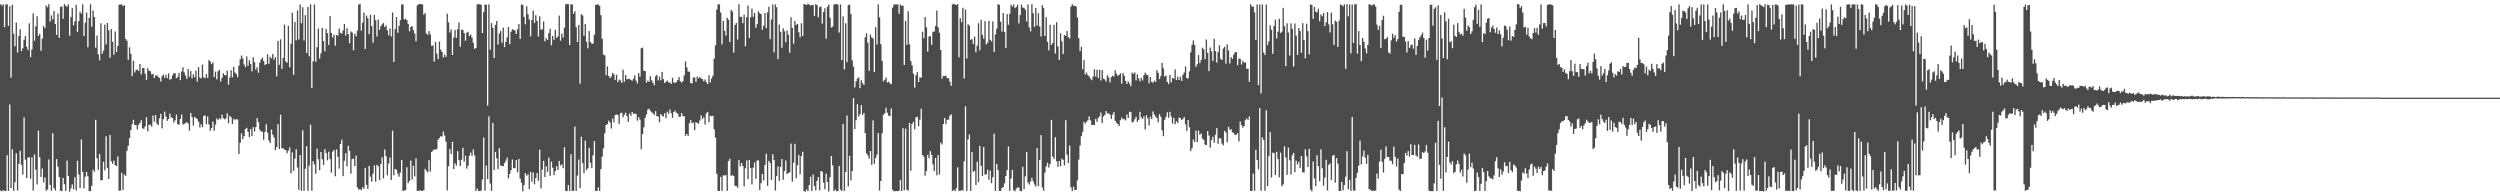 <?xml version="1.0" encoding="UTF-8"?>
<svg xmlns="http://www.w3.org/2000/svg" width="1920" height="150">
  <path d="M0 3.306h1v143.060H0zM1 4.320h1v142.611H1zM2 3.271h1v142.794H2zM3 20.829h1v125.779H3zM4 3.430h1v143.359H4zM5 3.261h1v115.929H5zM6 19.823h1v126.771H6zM7 4.749h1v75.559H7zM8 59.653h1v84.729H8zM9 3.612h1v110.929H9zM10 25.880h1v120.638H10zM11 35.575h1v104.464H11zM12 17.329h1v100.408H12zM13 40.336h1v105.952H13zM14 27.710h1v98.177H14zM15 22.499h1v93.247H15zM16 39.206h1v87.303H16zM17 37.099h1v96.986H17zM18 30.546h1v59.594H18zM19 27.676h1v94.933H19zM20 35.871h1v100.879H20zM21 38.412h1v82.732H21zM22 17.927h1v102.735H22zM23 43.904h1v93.338H23zM24 37.917h1v82.968H24zM25 10.163h1v136.227H25zM26 31.209h1v87.432H26zM27 20.159h1v110.207H27zM28 12.506h1v129.159H28zM29 27.634h1v72.659H29zM30 25.971h1v94.706H30zM31 39.021h1v96.846H31zM32 29.640h1v99.839H32zM33 20.022h1v120.039H33zM34 21.613h1v114.667H34zM35 4.176h1v142.269H35zM36 5.583h1v139.978H36zM37 3.185h1v119.293H37zM38 16.582h1v125.403H38zM39 11.886h1v134.624H39zM40 14.892h1v87.425H40zM41 8.558h1v135.890H41zM42 18.438h1v127.900H42zM43 26.777h1v95.405H43zM44 10.415h1v117.580H44zM45 29.153h1v106.758H45zM46 5.354h1v141.130H46zM47 4.872h1v141.919H47zM48 14.461h1v122.210H48zM49 3.150h1v138.294H49zM50 4.577h1v142.023H50zM51 5.219h1v118.146H51zM52 3.384h1v131.852H52zM53 27.480h1v119.742H53zM54 13.224h1v131.425H54zM55 6.052h1v135.507H55zM56 19.455h1v125.913H56zM57 16.382h1v119.689H57zM58 3.676h1v142.627H58zM59 24.468h1v99.009H59zM60 16.211h1v117.823H60zM61 9.039h1v135.371H61zM62 10.460h1v96.577H62zM63 3.345h1v128.602H63zM64 27.708h1v116.975H64zM65 17.474h1v118.207H65zM66 9.626h1v122.476H66zM67 36.316h1v99.106H67zM68 13.706h1v133.061H68zM69 3.281h1v143.491H69zM70 20.538h1v122.157H70zM71 8.017h1v122.280H71zM72 13.038h1v118.868H72zM73 36.617h1v55.434H73zM74 27.240h1v94.281H74zM75 41.673h1v88.736H75zM76 46.266h1v72.041H76zM77 17.846h1v120.776H77zM78 41.332h1v96.917H78zM79 38.930h1v85.347H79zM80 18.955h1v111.847H80zM81 34.105h1v70.602H81zM82 17.689h1v111.214H82zM83 23.181h1v114.270H83zM84 44.301h1v59.320H84zM85 22.299h1v101.659H85zM86 32.083h1v93.703H86zM87 42.036h1v81.299H87zM88 24.183h1v102.692H88zM89 39.953h1v87.611H89zM90 35.339h1v84.804H90zM91 3.536h1v142.996H91zM92 3.541h1v142.781H92zM93 3.325h1v129.415H93zM94 4.722h1v141.131H94zM95 4.057h1v129.974H95zM96 29.913h1v105.173H96zM97 31.283h1v84.644H97zM98 45.931h1v65.997H98zM99 36.355h1v69.791H99zM100 41.341h1v58.571H100zM101 58.540h1v36.888H101zM102 46.632h1v45.368H102zM103 55.644h1v40.406H103zM104 53.719h1v42.321H104zM105 53.510h1v45.860H105zM106 54.500h1v41.319H106zM107 49.123h1v45.271H107zM108 57.062h1v35.232H108zM109 52.350h1v46.235H109zM110 52.268h1v46.636H110zM111 56.649h1v40.422H111zM112 61.328h1v28.741H112zM113 52.373h1v48.456H113zM114 54.275h1v41.738H114zM115 54.726h1v40.993H115zM116 57.097h1v40.192H116zM117 56.711h1v31.945H117zM118 59.881h1v33.554H118zM119 58.033h1v30.395H119zM120 57.856h1v37.093H120zM121 58.954h1v37.208H121zM122 59.851h1v31.058H122zM123 62.612h1v24.783H123zM124 58.506h1v40.120H124zM125 57.206h1v34.322H125zM126 59.769h1v25.927H126zM127 57.340h1v32.291H127zM128 60.013h1v32.821H128zM129 56.378h1v35.023H129zM130 61.239h1v25.998H130zM131 60.601h1v29.392H131zM132 57.859h1v32.833H132zM133 56.145h1v37.997H133zM134 56.290h1v36.171H134zM135 60.133h1v27.867H135zM136 59.104h1v36.188H136zM137 56.006h1v39.914H137zM138 61.489h1v29.855H138zM139 54.924h1v33.010H139zM140 51.657h1v43.966H140zM141 55.619h1v39.522H141zM142 58.052h1v36.577H142zM143 60.633h1v33.170H143zM144 53.012h1v41.920H144zM145 58.974h1v41.421H145zM146 54.585h1v32.214H146zM147 60.217h1v29.715H147zM148 57.084h1v39.336H148zM149 59.323h1v30.373H149zM150 54.274h1v36.392H150zM151 62.664h1v28.866H151zM152 51.528h1v42.006H152zM153 59.521h1v38.383H153zM154 60.280h1v35.198H154zM155 49.538h1v48.142H155zM156 59.350h1v29.715H156zM157 60.109h1v28.489H157zM158 56.941h1v38.495H158zM159 59.837h1v29.633H159zM160 46.132h1v49.444H160zM161 47.254h1v53.112H161zM162 49.207h1v49.173H162zM163 47.882h1v45.526H163zM164 59.138h1v41.296H164zM165 54.918h1v40.824H165zM166 60.935h1v30.057H166zM167 54.690h1v37.569H167zM168 53.598h1v37.234H168zM169 62.605h1v29.029H169zM170 59.812h1v28.217H170zM171 56.287h1v34.391H171zM172 57.556h1v34.069H172zM173 57.916h1v33.052H173zM174 54.274h1v32.746H174zM175 65.050h1v29.553H175zM176 59.533h1v29.471H176zM177 53.957h1v36.208H177zM178 59.371h1v35.859H178zM179 51.303h1v39.996H179zM180 55.654h1v36.711H180zM181 56.911h1v34.535H181zM182 59.347h1v32.420H182zM183 50.399h1v67.860H183zM184 45.498h1v64.167H184zM185 42.669h1v59.752H185zM186 44.979h1v61.926H186zM187 49.505h1v55.066H187zM188 51.550h1v47.572H188zM189 43.345h1v54.842H189zM190 50.548h1v50.726H190zM191 46.332h1v59.002H191zM192 49.038h1v50.126H192zM193 54.776h1v49.654H193zM194 44.021h1v53.577H194zM195 47.746h1v53.336H195zM196 53.432h1v44.224H196zM197 51.559h1v39.157H197zM198 55.904h1v37.910H198zM199 48.147h1v51.440H199zM200 45.654h1v55.362H200zM201 44.271h1v56.913H201zM202 46.805h1v60.576H202zM203 49.970h1v51.359H203zM204 49.159h1v46.271H204zM205 41.660h1v60.214H205zM206 48.999h1v58.999H206zM207 43.634h1v66.202H207zM208 44.869h1v54.729H208zM209 41.503h1v61.967H209zM210 45.900h1v59.705H210zM211 43.953h1v71.359H211zM212 58.614h1v54.322H212zM213 31.375h1v63.982H213zM214 49.800h1v64.651H214zM215 30.217h1v57.876H215zM216 52.961h1v60.904H216zM217 44.429h1v69.476H217zM218 18.883h1v96.128H218zM219 47.264h1v68.023H219zM220 48.195h1v69.491H220zM221 19.747h1v95.985H221zM222 51.734h1v61.491H222zM223 33.628h1v99.529H223zM224 9.722h1v107.317H224zM225 57.441h1v73.809H225zM226 16.838h1v104.947H226zM227 30.981h1v83.649H227zM228 7.990h1v120.633H228zM229 30.306h1v115.532H229zM230 3.428h1v115.628H230zM231 17.889h1v128.659H231zM232 5.580h1v94.454H232zM233 31.131h1v115.441H233zM234 11.607h1v117.978H234zM235 40.638h1v71.655H235zM236 5.360h1v141.191H236zM237 43.258h1v83.975H237zM238 3.424h1v92.314H238zM239 67.523h1v79.039H239zM240 47.072h1v76.760H240zM241 3.406h1v122.895H241zM242 47.393h1v86.023H242zM243 36.232h1v77.934H243zM244 22.031h1v100.215H244zM245 44.939h1v85.754H245zM246 40.941h1v75.791H246zM247 21.440h1v100.917H247zM248 31.572h1v95.127H248zM249 39.409h1v75.085H249zM250 22.327h1v95.234H250zM251 25.490h1v97.662H251zM252 34.522h1v81.984H252zM253 12.261h1v109.949H253zM254 25.286h1v107.255H254zM255 28.716h1v87.794H255zM256 26.656h1v88.474H256zM257 35.148h1v100.239H257zM258 26.856h1v87.941H258zM259 27.447h1v92.921H259zM260 21.843h1v107.641H260zM261 25.154h1v85.501H261zM262 25.911h1v81.372H262zM263 23.321h1v111.943H263zM264 18.383h1v105.092H264zM265 27.268h1v90.390H265zM266 21.640h1v106.212H266zM267 26.126h1v85.877H267zM268 33.159h1v82.754H268zM269 24.105h1v109.272H269zM270 24.998h1v97.151H270zM271 38.594h1v83.257H271zM272 25.906h1v101.687H272zM273 27.971h1v91.575H273zM274 23.486h1v120.439H274zM275 3.620h1v142.040H275zM276 2.860h1v142.355H276zM277 23.479h1v122.645H277zM278 17.408h1v126.310H278zM279 9.691h1v135.312H279zM280 37.691h1v91.154H280zM281 11.935h1v130.040H281zM282 14.057h1v130.977H282zM283 26.207h1v101.176H283zM284 11.204h1v124.500H284zM285 20.054h1v119.498H285zM286 32.816h1v100.527H286zM287 11.495h1v115.580H287zM288 15.481h1v124.049H288zM289 28.040h1v98.554H289zM290 15.044h1v112.671H290zM291 22.892h1v115.325H291zM292 20.053h1v105.975H292zM293 18.641h1v102.184H293zM294 17.699h1v119.349H294zM295 20.852h1v93.936H295zM296 19.596h1v100.307H296zM297 23.250h1v111.333H297zM298 27.078h1v98.635H298zM299 21.800h1v99.201H299zM300 28.011h1v110.165H300zM301 9.628h1v90.693H301zM302 47.629h1v86.961H302zM303 22.392h1v107.357H303zM304 13.088h1v117.253H304zM305 25.142h1v108.286H305zM306 19.816h1v115.855H306zM307 15.442h1v117.088H307zM308 3.433h1v119.427H308zM309 3.371h1v143.333H309zM310 14.935h1v131.295H310zM311 14.442h1v131.507H311zM312 15.552h1v112.842H312zM313 18.261h1v122.478H313zM314 24.019h1v114.953H314zM315 20.689h1v102.639H315zM316 20.093h1v117.738H316zM317 23.163h1v104.152H317zM318 25.744h1v109.796H318zM319 31.725h1v89.894H319zM320 4.153h1v142.488H320zM321 3.319h1v143.273H321zM322 3.004h1v143.105H322zM323 3.246h1v143.477H323zM324 3.434h1v143.056H324zM325 11.285h1v134.850H325zM326 10.017h1v119.682H326zM327 25.735h1v105.370H327zM328 26.683h1v105.673H328zM329 23.882h1v99.140H329zM330 26.428h1v105.284H330zM331 35.091h1v81.708H331zM332 34.939h1v80.681H332zM333 47.307h1v67.414H333zM334 32.189h1v82.827H334zM335 41.194h1v73.144H335zM336 45.440h1v61.809H336zM337 31.957h1v74.097H337zM338 38.093h1v66.490H338zM339 39.932h1v64.983H339zM340 44.175h1v56.914H340zM341 41.953h1v62.163H341zM342 43.734h1v65.042H342zM343 10.472h1v135.803H343zM344 17.227h1v110.457H344zM345 24.949h1v89.607H345zM346 22.529h1v95.779H346zM347 42.245h1v66.642H347zM348 28.877h1v100.897H348zM349 22.966h1v102.447H349zM350 29.058h1v98.096H350zM351 22.509h1v93.562H351zM352 17.198h1v105.773H352zM353 35.822h1v91.686H353zM354 22.757h1v99.895H354zM355 22.954h1v90.578H355zM356 25.405h1v98.748H356zM357 31.264h1v88.333H357zM358 25.163h1v104.341H358zM359 24.381h1v102.851H359zM360 27.680h1v91.874H360zM361 26.460h1v90.754H361zM362 28.818h1v90.877H362zM363 32.776h1v81.963H363zM364 37.583h1v81.761H364zM365 36.848h1v109.770H365zM366 3.424h1v141.350H366zM367 3.112h1v143.425H367zM368 3.421h1v143.364H368zM369 3.556h1v142.710H369zM370 25.389h1v112.551H370zM371 9.362h1v96.194H371zM372 3.438h1v142.920H372zM373 3.702h1v123.401H373zM374 81.057h1v56.372H374zM375 3.401h1v85.951H375zM376 38.204h1v102.807H376zM377 17.697h1v128.869H377zM378 21.434h1v72.912H378zM379 44.642h1v86.015H379zM380 19.094h1v97.586H380zM381 16.131h1v105.410H381zM382 34.253h1v95.764H382zM383 25.684h1v88.117H383zM384 23.863h1v103.152H384zM385 32.808h1v94.840H385zM386 21.180h1v106.398H386zM387 36.203h1v89.010H387zM388 32.124h1v91.257H388zM389 28.692h1v92.279H389zM390 20.749h1v116.249H390zM391 33.943h1v99.656H391zM392 24.378h1v106.325H392zM393 22.541h1v99.926H393zM394 22.857h1v106.288H394zM395 23.374h1v105.876H395zM396 26.100h1v96.774H396zM397 22.482h1v109.802H397zM398 18.466h1v103.640H398zM399 29.946h1v107.195H399zM400 3.487h1v136.841H400zM401 3.721h1v143.216H401zM402 12.931h1v129.363H402zM403 18.710h1v114.205H403zM404 4.807h1v130.161H404zM405 10.893h1v122.871H405zM406 14.940h1v130.285H406zM407 27.895h1v104.169H407zM408 15.374h1v124.204H408zM409 8.209h1v124.287H409zM410 17.602h1v123.957H410zM411 11.666h1v125.124H411zM412 16.036h1v116.901H412zM413 28.127h1v110.775H413zM414 12.500h1v102.454H414zM415 22.843h1v121.826H415zM416 22.528h1v107.728H416zM417 16.480h1v107.062H417zM418 31.752h1v104.165H418zM419 29.301h1v98.416H419zM420 30.741h1v101.235H420zM421 25.464h1v95.567H421zM422 22.061h1v112.999H422zM423 34.773h1v89.272H423zM424 27.669h1v101.152H424zM425 30.597h1v103.911H425zM426 22.860h1v108.515H426zM427 29.068h1v98.568H427zM428 27.946h1v102.555H428zM429 11.961h1v111.652H429zM430 31.262h1v95.862H430zM431 25.745h1v100.470H431zM432 28.844h1v100.381H432zM433 21.208h1v91.868H433zM434 3.334h1v143.287H434zM435 3.003h1v143.726H435zM436 3.267h1v138.822H436zM437 34.595h1v112.045H437zM438 3.247h1v115.166H438zM439 3.436h1v143.168H439zM440 10.596h1v136.003H440zM441 8.646h1v88.573H441zM442 20.809h1v125.743H442zM443 32.256h1v102.625H443zM444 19.136h1v103.424H444zM445 64.194h1v80.185H445zM446 10.889h1v94.132H446zM447 11.880h1v113.404H447zM448 27.517h1v105.498H448zM449 18.393h1v89.625H449zM450 32.102h1v98.421H450zM451 37.104h1v92.141H451zM452 23.843h1v89.699H452zM453 32.189h1v92.893H453zM454 33.537h1v95.594H454zM455 33.466h1v85.828H455zM456 26.716h1v81.634H456zM457 3.846h1v142.866H457zM458 3.311h1v143.318H458zM459 3.564h1v140.332H459zM460 4.393h1v142.235H460zM461 11.633h1v118.263H461zM462 29.787h1v90.555H462zM463 41.921h1v71.943H463zM464 42.502h1v59.799H464zM465 57.798h1v38.191H465zM466 51.000h1v44.344H466zM467 58.310h1v34.382H467zM468 59.947h1v34.104H468zM469 58.737h1v39.987H469zM470 55.972h1v35.127H470zM471 57.211h1v36.859H471zM472 61.393h1v26.990H472zM473 57.393h1v30.476H473zM474 63.127h1v25.240H474zM475 61.106h1v34.020H475zM476 61.863h1v25.223H476zM477 63.524h1v22.939H477zM478 53.510h1v36.576H478zM479 62.808h1v25.308H479zM480 57.717h1v28.824H480zM481 60.953h1v28.173H481zM482 60.549h1v33.096H482zM483 60.593h1v26.673H483zM484 61.385h1v27.586H484zM485 62.015h1v23.937H485zM486 60.416h1v27.043H486zM487 57.867h1v29.406H487zM488 61.842h1v25.612H488zM489 64.121h1v28.495H489zM490 56.106h1v33.882H490zM491 58.864h1v33.014H491zM492 37.038h1v77.644H492zM493 36.558h1v66.474H493zM494 54.374h1v43.345H494zM495 54.557h1v35.954H495zM496 63.481h1v24.532H496zM497 61.845h1v22.337H497zM498 62.819h1v20.616H498zM499 58.511h1v26.630H499zM500 61.720h1v24.557H500zM501 63.597h1v23.339H501zM502 65.537h1v22.829H502zM503 58.607h1v26.749H503zM504 57.475h1v31.794H504zM505 61.773h1v27.691H505zM506 58.863h1v35.071H506zM507 61.645h1v25.935H507zM508 55.170h1v33.665H508zM509 60.782h1v28.699H509zM510 63.727h1v23.188H510zM511 62.767h1v28.010H511zM512 61.875h1v23.889H512zM513 63.209h1v24.174H513zM514 63.359h1v20.712H514zM515 64.400h1v22.490H515zM516 59.717h1v30.749H516zM517 63.409h1v22.623H517zM518 63.568h1v21.431H518zM519 63.050h1v23.528H519zM520 61.431h1v25.883H520zM521 59.172h1v30.563H521zM522 62.381h1v27.295H522zM523 63.423h1v23.370H523zM524 62.334h1v26.839H524zM525 57.891h1v31.356H525zM526 47.211h1v57.030H526zM527 51.817h1v50.992H527zM528 54.919h1v49.458H528zM529 55.067h1v39.664H529zM530 63.708h1v28.559H530zM531 64.102h1v30.559H531zM532 59.613h1v34.417H532zM533 59.450h1v40.555H533zM534 62.899h1v30.946H534zM535 58.798h1v35.653H535zM536 60.180h1v34.862H536zM537 59.180h1v33.322H537zM538 60.276h1v28.281H538zM539 60.772h1v30.700H539zM540 62.484h1v27.568H540zM541 61.007h1v34.609H541zM542 63.147h1v23.895H542zM543 64.549h1v21.427H543zM544 57.787h1v36.015H544zM545 63.284h1v25.608H545zM546 60.275h1v29.017H546zM547 58.145h1v30.730H547zM548 44.937h1v54.445H548zM549 34.885h1v70.837H549zM550 7.394h1v126.047H550zM551 3.348h1v143.259H551zM552 3.391h1v143.280H552zM553 9.618h1v126.241H553zM554 34.077h1v112.501H554zM555 15.953h1v118.636H555zM556 23.529h1v111.351H556zM557 27.313h1v107.003H557zM558 13.673h1v132.901H558zM559 15.157h1v108.529H559zM560 32.160h1v89.753H560zM561 7.638h1v127.363H561zM562 8.853h1v125.643H562zM563 40.398h1v94.720H563zM564 19.161h1v123.482H564zM565 17.567h1v125.344H565zM566 30.288h1v113.929H566zM567 3.282h1v119.660H567zM568 12.891h1v114.909H568zM569 12.917h1v112.256H569zM570 17.761h1v109.688H570zM571 11.270h1v131.778H571zM572 35.576h1v93.664H572zM573 13.151h1v110.103H573zM574 4.230h1v133.398H574zM575 29.137h1v93.738H575zM576 13.305h1v115.681H576zM577 6.558h1v135.084H577zM578 12.883h1v115.842H578zM579 9.861h1v114.976H579zM580 21.394h1v115.954H580zM581 18.590h1v104.631H581zM582 8.724h1v114.578H582zM583 10.185h1v135.721H583zM584 10.858h1v129.851H584zM585 22.876h1v110.671H585zM586 19.779h1v118.760H586zM587 9.942h1v116.733H587zM588 21.660h1v96.377H588zM589 9.453h1v133.232H589zM590 5.122h1v118.402H590zM591 30.076h1v95.143H591zM592 14.964h1v123.286H592zM593 3.358h1v115.096H593zM594 40.263h1v82.658H594zM595 3.379h1v142.895H595zM596 5.524h1v129.715H596zM597 45.403h1v82.341H597zM598 18.882h1v120.093H598zM599 24.442h1v103.639H599zM600 36.663h1v85.445H600zM601 21.683h1v116.360H601zM602 23.987h1v107.274H602zM603 32.382h1v90.851H603zM604 23.418h1v110.317H604zM605 26.677h1v106.097H605zM606 40.512h1v91.810H606zM607 13.212h1v97.103H607zM608 21.422h1v118.075H608zM609 33.555h1v91.444H609zM610 16.102h1v94.349H610zM611 19.126h1v117.817H611zM612 18.356h1v108.626H612zM613 24.766h1v94.240H613zM614 28.650h1v105.292H614zM615 17.816h1v102.062H615zM616 27.639h1v88.880H616zM617 3.088h1v143.680H617zM618 3.512h1v143.635H618zM619 3.860h1v141.589H619zM620 2.767h1v144.083H620zM621 3.528h1v138.600H621zM622 4.238h1v131.553H622zM623 3.841h1v142.879H623zM624 3.781h1v130.196H624zM625 12.252h1v130.657H625zM626 3.183h1v143.109H626zM627 3.909h1v135.066H627zM628 13.238h1v122.747H628zM629 5.507h1v140.683H629zM630 4.890h1v126.431H630zM631 18.174h1v113.700H631zM632 9.282h1v130.991H632zM633 6.330h1v139.025H633zM634 29.708h1v103.603H634zM635 5.275h1v134.562H635zM636 3.476h1v143.618H636zM637 13.613h1v122.460H637zM638 21.111h1v98.672H638zM639 20.431h1v106.567H639zM640 3.604h1v143.185H640zM641 3.186h1v142.398H641zM642 3.132h1v143.742H642zM643 3.435h1v143.342H643zM644 25.046h1v102.427H644zM645 3.440h1v142.242H645zM646 46.118h1v100.578H646zM647 12.470h1v82.646H647zM648 53.374h1v93.173H648zM649 17.849h1v114.191H649zM650 47.839h1v40.854H650zM651 4.016h1v139.122H651zM652 3.558h1v116.079H652zM653 10.787h1v127.751H653zM654 46.396h1v85.051H654zM655 51.212h1v24.122H655zM656 67.123h1v31.992H656zM657 62.404h1v29.863H657zM658 60.287h1v19.739H658zM659 59.464h1v30.095H659zM660 67.652h1v19.980H660zM661 61.691h1v19.058H661zM662 63.823h1v24.513H662zM663 65.258h1v21.422H663zM664 28.600h1v73.568H664zM665 25.579h1v92.204H665zM666 32.730h1v86.585H666zM667 54.407h1v67.422H667zM668 26.523h1v89.460H668zM669 28.756h1v97.911H669zM670 29.497h1v62.966H670zM671 55.309h1v70.490H671zM672 20.866h1v100.605H672zM673 34.196h1v84.538H673zM674 3.324h1v98.852H674zM675 13.298h1v133.077H675zM676 33.936h1v105.092H676zM677 46.736h1v55.733H677zM678 62.526h1v25.706H678zM679 61.278h1v25.686H679zM680 59.462h1v23.277H680zM681 63.383h1v23.228H681zM682 62.652h1v26.083H682zM683 63.977h1v25.332H683zM684 64.718h1v18.598H684zM685 5.950h1v139.714H685zM686 3.585h1v143.301H686zM687 3.358h1v143.494H687zM688 3.439h1v143.229H688zM689 3.309h1v143.542H689zM690 10.550h1v135.872H690zM691 3.418h1v134.707H691zM692 4.510h1v142.224H692zM693 4.300h1v94.119H693zM694 49.923h1v96.206H694zM695 16.072h1v82.748H695zM696 34.440h1v111.276H696zM697 8.669h1v137.790H697zM698 34.022h1v60.427H698zM699 46.813h1v84.355H699zM700 50.172h1v45.030H700zM701 56.540h1v37.004H701zM702 67.376h1v31.933H702zM703 57.868h1v32.216H703zM704 55.431h1v34.273H704zM705 63.042h1v33.884H705zM706 59.325h1v32.559H706zM707 59.735h1v23.759H707zM708 24.355h1v94.633H708zM709 29.399h1v90.943H709zM710 13.011h1v121.933H710zM711 21.013h1v110.422H711zM712 39.668h1v79.336H712zM713 28.062h1v93.478H713zM714 27.776h1v88.232H714zM715 34.417h1v84.468H715zM716 24.320h1v101.954H716zM717 24.299h1v107.122H717zM718 20.031h1v101.330H718zM719 8.045h1v126.627H719zM720 21.014h1v98.144H720zM721 25.093h1v108.968H721zM722 38.394h1v71.192H722zM723 60.430h1v50.560H723zM724 58.274h1v37.006H724zM725 58.431h1v32.120H725zM726 58.072h1v37.296H726zM727 60.109h1v31.908H727zM728 59.946h1v31.856H728zM729 62.746h1v26.184H729zM730 65.894h1v21.797H730zM731 3.422h1v143.280H731zM732 2.895h1v143.000H732zM733 3.494h1v143.147H733zM734 3.846h1v140.803H734zM735 3.215h1v125.286H735zM736 43.970h1v102.577H736zM737 13.907h1v132.652H737zM738 17.113h1v129.028H738zM739 5.960h1v140.252H739zM740 60.285h1v63.639H740zM741 7.288h1v74.403H741zM742 44.969h1v101.637H742zM743 18.622h1v88.402H743zM744 19.694h1v83.515H744zM745 30.569h1v116.013H745zM746 29.998h1v86.695H746zM747 33.875h1v98.133H747zM748 28.145h1v103.023H748zM749 40.123h1v101.974H749zM750 34.999h1v89.171H750zM751 17.813h1v122.052H751zM752 38.680h1v73.403H752zM753 15.162h1v112.120H753zM754 26.743h1v108.474H754zM755 29.748h1v83.065H755zM756 16.210h1v117.879H756zM757 34.091h1v99.838H757zM758 32.889h1v97.477H758zM759 15.933h1v122.161H759zM760 30.588h1v100.467H760zM761 31.813h1v108.906H761zM762 16.444h1v119.649H762zM763 40.058h1v62.620H763zM764 26.464h1v120.148H764zM765 22.111h1v103.828H765zM766 3.211h1v127.457H766zM767 3.729h1v142.891H767zM768 16.634h1v130.069H768zM769 24.221h1v120.183H769zM770 9.990h1v133.688H770zM771 24.523h1v116.284H771zM772 36.876h1v98.284H772zM773 10.814h1v119.829H773zM774 19.071h1v93.443H774zM775 10.613h1v135.967H775zM776 3.586h1v133.485H776zM777 5.105h1v125.358H777zM778 3.368h1v142.694H778zM779 6.207h1v140.706H779zM780 5.336h1v139.498H780zM781 3.608h1v140.421H781zM782 17.962h1v126.053H782zM783 11.554h1v135.184H783zM784 3.481h1v143.406H784zM785 5.836h1v122.271H785zM786 6.013h1v139.356H786zM787 7.467h1v127.943H787zM788 16.522h1v100.241H788zM789 3.464h1v136.731H789zM790 20.927h1v120.792H790zM791 24.087h1v115.275H791zM792 3.167h1v133.391H792zM793 10.176h1v129.076H793zM794 20.607h1v121.126H794zM795 6.157h1v137.131H795zM796 19.667h1v93.987H796zM797 10.206h1v132.761H797zM798 20.333h1v102.568H798zM799 28.045h1v75.676H799zM800 3.984h1v140.079H800zM801 6.267h1v140.248H801zM802 27.657h1v104.934H802zM803 13.140h1v114.543H803zM804 32.072h1v92.917H804zM805 38.696h1v89.965H805zM806 18.950h1v107.048H806zM807 34.549h1v57.497H807zM808 32.964h1v87.288H808zM809 19.083h1v103.097H809zM810 41.123h1v64.186H810zM811 17.029h1v106.806H811zM812 35.705h1v92.464H812zM813 46.105h1v77.616H813zM814 25.579h1v102.099H814zM815 31.714h1v90.186H815zM816 41.514h1v81.242H816zM817 26.884h1v100.185H817zM818 27.543h1v64.713H818zM819 23.749h1v95.115H819zM820 28.563h1v96.659H820zM821 29.573h1v82.177H821zM822 5.118h1v138.787H822zM823 3.165h1v143.613H823zM824 4.493h1v138.944H824zM825 4.347h1v141.729H825zM826 4.972h1v140.853H826zM827 13.426h1v125.007H827zM828 29.386h1v93.264H828zM829 39.345h1v72.434H829zM830 36.001h1v68.608H830zM831 53.203h1v48.070H831zM832 46.246h1v47.335H832zM833 57.113h1v37.880H833zM834 55.720h1v37.779H834zM835 57.727h1v34.644H835zM836 58.688h1v30.711H836zM837 60.383h1v32.077H837zM838 61.537h1v34.461H838zM839 58.822h1v37.085H839zM840 53.215h1v42.764H840zM841 58.706h1v32.620H841zM842 53.514h1v40.093H842zM843 59.829h1v30.767H843zM844 53.629h1v35.717H844zM845 61.824h1v24.530H845zM846 53.813h1v40.710H846zM847 60.396h1v28.985H847zM848 60.991h1v27.303H848zM849 62.505h1v22.751H849zM850 57.729h1v29.285H850zM851 59.503h1v27.538H851zM852 63.216h1v24.843H852zM853 59.249h1v32.046H853zM854 58.149h1v29.839H854zM855 58.794h1v27.293H855zM856 53.942h1v38.766H856zM857 56.579h1v37.744H857zM858 58.318h1v36.932H858zM859 57.520h1v39.271H859zM860 56.314h1v35.984H860zM861 64.249h1v25.982H861zM862 56.057h1v35.609H862zM863 58.152h1v33.224H863zM864 62.100h1v30.359H864zM865 64.529h1v23.378H865zM866 62.441h1v28.117H866zM867 64.164h1v21.632H867zM868 66.178h1v19.933H868zM869 55.718h1v38.319H869zM870 56.787h1v36.635H870zM871 55.613h1v35.990H871zM872 61.764h1v27.880H872zM873 57.067h1v36.596H873zM874 60.204h1v31.872H874zM875 62.457h1v23.398H875zM876 59.744h1v30.446H876zM877 61.814h1v29.513H877zM878 57.826h1v31.509H878zM879 55.831h1v43.621H879zM880 57.254h1v31.281H880zM881 57.668h1v33.288H881zM882 63.994h1v32.416H882zM883 59.148h1v30.563H883zM884 62.853h1v28.524H884zM885 63.615h1v21.930H885zM886 61.909h1v26.219H886zM887 62.981h1v26.518H887zM888 53.858h1v36.886H888zM889 55.903h1v38.055H889zM890 60.751h1v26.987H890zM891 58.471h1v31.221H891zM892 48.258h1v51.882H892zM893 52.537h1v52.079H893zM894 58.794h1v33.205H894zM895 58.070h1v31.658H895zM896 62.910h1v23.303H896zM897 64.562h1v25.920H897zM898 57.641h1v28.284H898zM899 63.291h1v26.215H899zM900 59.940h1v35.061H900zM901 60.341h1v30.141H901zM902 53.278h1v42.143H902zM903 61.506h1v31.556H903zM904 58.920h1v35.469H904zM905 61.441h1v28.852H905zM906 58.973h1v31.684H906zM907 62.135h1v30.078H907zM908 57.436h1v33.925H908zM909 55.600h1v34.330H909zM910 51.116h1v44.354H910zM911 59.982h1v40.534H911zM912 60.283h1v31.883H912zM913 54.789h1v42.941H913zM914 40.118h1v75.924H914zM915 34.423h1v79.391H915zM916 31.009h1v76.215H916zM917 34.432h1v74.548H917zM918 51.297h1v49.035H918zM919 49.415h1v59.841H919zM920 42.312h1v58.010H920zM921 48.467h1v55.103H921zM922 46.051h1v56.400H922zM923 36.604h1v69.933H923zM924 37.903h1v69.515H924zM925 45.475h1v65.522H925zM926 30.363h1v81.034H926zM927 40.479h1v60.199H927zM928 54.615h1v49.471H928zM929 36.532h1v76.920H929zM930 39.477h1v68.165H930zM931 46.772h1v58.269H931zM932 29.823h1v79.737H932zM933 39.258h1v64.179H933zM934 48.074h1v50.307H934zM935 40.074h1v70.426H935zM936 34.883h1v71.295H936zM937 45.102h1v61.197H937zM938 46.100h1v64.123H938zM939 37.197h1v74.427H939zM940 35.894h1v64.590H940zM941 48.902h1v52.919H941zM942 34.076h1v75.224H942zM943 38.725h1v58.663H943zM944 48.740h1v50.855H944zM945 43.821h1v55.460H945zM946 45.271h1v56.324H946zM947 41.960h1v60.263H947zM948 40.152h1v63.489H948zM949 40.044h1v63.423H949zM950 50.099h1v52.201H950zM951 44.965h1v63.671H951zM952 45.272h1v47.991H952zM953 49.567h1v46.448H953zM954 46.724h1v51.329H954zM955 48.096h1v48.739H955zM956 47.928h1v44.207H956zM957 52.834h1v38.180H957zM958 52.792h1v39.500H958zM959 62.774h1v26.653H959zM960 3.312h1v143.355H960zM961 5.031h1v141.493H961zM962 5.030h1v128.274H962zM963 9.537h1v137.017H963zM964 30.655h1v84.432H964zM965 3.418h1v119.474H965zM966 65.405h1v64.687H966zM967 3.465h1v79.597H967zM968 71.703h1v74.828H968zM969 3.450h1v102.037H969zM970 40.269h1v67.202H970zM971 42.203h1v104.353H971zM972 3.447h1v81.243H972zM973 34.667h1v108.257H973zM974 31.784h1v88.190H974zM975 19.404h1v82.061H975zM976 22.848h1v113.436H976zM977 41.243h1v75.972H977zM978 19.920h1v97.708H978zM979 15.175h1v119.338H979zM980 29.550h1v87.045H980zM981 24.370h1v97.828H981zM982 14.385h1v121.822H982zM983 25.393h1v91.829H983zM984 24.366h1v118.680H984zM985 5.996h1v135.602H985zM986 20.163h1v92.284H986zM987 50.811h1v70.056H987zM988 17.934h1v116.381H988zM989 24.951h1v88.422H989zM990 42.613h1v80.473H990zM991 17.963h1v116.033H991zM992 22.132h1v97.154H992zM993 51.084h1v66.381H993zM994 17.998h1v114.250H994zM995 27.320h1v96.099H995zM996 42.198h1v84.072H996zM997 21.578h1v102.630H997zM998 23.865h1v105.217H998zM999 40.505h1v79.359H999zM1000 17.748h1v114.576H1000zM1001 30.710h1v101.911H1001zM1002 44.812h1v69.829H1002zM1003 18.163h1v101.870H1003zM1004 23.941h1v104.365H1004zM1005 41.767h1v72.524H1005zM1006 3.343h1v142.243H1006zM1007 3.895h1v143.065H1007zM1008 14.420h1v109.566H1008zM1009 5.400h1v131.651H1009zM1010 9.004h1v133.967H1010zM1011 9.514h1v109.678H1011zM1012 6.728h1v120.866H1012zM1013 16.280h1v122.935H1013zM1014 11.088h1v103.555H1014zM1015 12.549h1v116.673H1015zM1016 9.981h1v132.670H1016zM1017 20.092h1v116.267H1017zM1018 17.057h1v105.667H1018zM1019 9.307h1v136.952H1019zM1020 18.718h1v108.015H1020zM1021 24.911h1v100.515H1021zM1022 9.791h1v128.483H1022zM1023 18.594h1v101.021H1023zM1024 34.599h1v84.464H1024zM1025 15.856h1v124.425H1025zM1026 16.721h1v104.780H1026zM1027 36.101h1v89.664H1027zM1028 15.865h1v130.783H1028zM1029 3.414h1v143.289H1029zM1030 4.011h1v135.650H1030zM1031 4.864h1v141.369H1031zM1032 3.330h1v138.767H1032zM1033 52.845h1v82.844H1033zM1034 3.204h1v112.863H1034zM1035 12.552h1v132.858H1035zM1036 3.435h1v134.755H1036zM1037 41.019h1v105.579H1037zM1038 3.439h1v86.384H1038zM1039 32.935h1v113.385H1039zM1040 3.301h1v143.075H1040zM1041 3.262h1v133.391H1041zM1042 41.093h1v91.584H1042zM1043 23.909h1v103.259H1043zM1044 34.492h1v73.559H1044zM1045 46.994h1v79.286H1045zM1046 29.202h1v90.945H1046zM1047 32.142h1v83.485H1047zM1048 37.227h1v83.867H1048zM1049 40.948h1v84.944H1049zM1050 34.514h1v84.436H1050zM1051 3.180h1v142.129H1051zM1052 3.708h1v142.065H1052zM1053 4.224h1v142.418H1053zM1054 3.470h1v142.939H1054zM1055 3.376h1v143.228H1055zM1056 5.041h1v141.249H1056zM1057 18.939h1v114.412H1057zM1058 22.884h1v114.336H1058zM1059 19.924h1v104.208H1059zM1060 36.870h1v78.103H1060zM1061 15.376h1v108.919H1061zM1062 12.086h1v120.416H1062zM1063 30.178h1v91.814H1063zM1064 29.710h1v82.703H1064zM1065 28.451h1v92.152H1065zM1066 40.175h1v80.386H1066zM1067 41.197h1v82.264H1067zM1068 31.008h1v92.422H1068zM1069 25.866h1v100.290H1069zM1070 29.069h1v83.566H1070zM1071 26.993h1v93.435H1071zM1072 31.951h1v95.963H1072zM1073 30.024h1v91.805H1073zM1074 9.003h1v136.659H1074zM1075 3.560h1v143.138H1075zM1076 3.772h1v129.824H1076zM1077 28.310h1v105.642H1077zM1078 28.317h1v96.989H1078zM1079 31.877h1v85.552H1079zM1080 40.357h1v79.228H1080zM1081 31.615h1v84.421H1081zM1082 36.948h1v83.241H1082zM1083 34.795h1v75.955H1083zM1084 34.165h1v84.884H1084zM1085 37.395h1v81.714H1085zM1086 29.432h1v81.811H1086zM1087 42.154h1v77.179H1087zM1088 35.256h1v85.109H1088zM1089 30.663h1v80.318H1089zM1090 28.676h1v93.273H1090zM1091 27.028h1v94.819H1091zM1092 25.022h1v91.794H1092zM1093 29.111h1v88.422H1093zM1094 44.284h1v72.021H1094zM1095 30.468h1v80.937H1095zM1096 38.981h1v78.281H1096zM1097 29.175h1v117.209H1097zM1098 3.719h1v143.113H1098zM1099 3.600h1v143.210H1099zM1100 19.648h1v127.181H1100zM1101 6.784h1v134.021H1101zM1102 5.568h1v104.058H1102zM1103 45.913h1v100.677H1103zM1104 4.085h1v88.759H1104zM1105 81.419h1v45.264H1105zM1106 11.536h1v125.732H1106zM1107 29.484h1v45.432H1107zM1108 44.475h1v102.087H1108zM1109 9.490h1v88.263H1109zM1110 16.428h1v116.054H1110zM1111 45.511h1v75.032H1111zM1112 14.398h1v94.428H1112zM1113 32.488h1v92.271H1113zM1114 31.529h1v94.814H1114zM1115 37.013h1v86.671H1115zM1116 18.931h1v114.072H1116zM1117 27.513h1v104.435H1117zM1118 28.368h1v97.814H1118zM1119 17.722h1v105.501H1119zM1120 24.367h1v101.471H1120zM1121 26.492h1v106.083H1121zM1122 25.811h1v104.594H1122zM1123 27.399h1v108.137H1123zM1124 6.690h1v111.192H1124zM1125 13.456h1v105.757H1125zM1126 23.499h1v116.872H1126zM1127 19.478h1v110.850H1127zM1128 20.933h1v97.078H1128zM1129 26.164h1v102.251H1129zM1130 24.135h1v100.812H1130zM1131 15.268h1v114.152H1131zM1132 5.559h1v141.215H1132zM1133 3.611h1v142.927H1133zM1134 18.341h1v114.125H1134zM1135 7.577h1v128.429H1135zM1136 20.579h1v126.021H1136zM1137 3.383h1v137.769H1137zM1138 32.364h1v96.707H1138zM1139 25.396h1v106.787H1139zM1140 26.277h1v120.405H1140zM1141 17.433h1v121.659H1141zM1142 14.310h1v117.055H1142zM1143 13.923h1v121.491H1143zM1144 24.767h1v112.289H1144zM1145 21.202h1v115.696H1145zM1146 19.660h1v118.171H1146zM1147 22.270h1v112.455H1147zM1148 25.168h1v98.603H1148zM1149 21.106h1v99.558H1149zM1150 26.119h1v103.148H1150zM1151 23.357h1v112.595H1151zM1152 26.261h1v103.744H1152zM1153 35.627h1v98.542H1153zM1154 28.833h1v102.908H1154zM1155 19.589h1v105.061H1155zM1156 20.192h1v107.414H1156zM1157 22.892h1v104.473H1157zM1158 30.905h1v101.806H1158zM1159 20.357h1v103.925H1159zM1160 31.215h1v99.462H1160zM1161 27.646h1v104.552H1161zM1162 28.363h1v98.003H1162zM1163 23.002h1v104.177H1163zM1164 18.722h1v109.922H1164zM1165 3.174h1v143.406H1165zM1166 3.385h1v143.227H1166zM1167 6.264h1v140.672H1167zM1168 4.700h1v134.001H1168zM1169 9.629h1v122.791H1169zM1170 21.161h1v112.137H1170zM1171 20.604h1v108.586H1171zM1172 26.592h1v106.702H1172zM1173 21.190h1v115.636H1173zM1174 28.001h1v102.155H1174zM1175 29.355h1v97.117H1175zM1176 30.231h1v95.429H1176zM1177 25.297h1v109.699H1177zM1178 21.563h1v106.349H1178zM1179 25.037h1v104.440H1179zM1180 21.372h1v111.416H1180zM1181 26.622h1v101.305H1181zM1182 18.794h1v110.977H1182zM1183 3.369h1v124.791H1183zM1184 21.976h1v112.565H1184zM1185 17.782h1v113.661H1185zM1186 17.590h1v113.362H1186zM1187 20.233h1v107.751H1187zM1188 3.859h1v121.702H1188zM1189 3.299h1v143.093H1189zM1190 3.453h1v142.912H1190zM1191 3.590h1v142.906H1191zM1192 4.029h1v125.776H1192zM1193 29.149h1v102.164H1193zM1194 23.030h1v95.006H1194zM1195 44.397h1v66.916H1195zM1196 49.846h1v52.432H1196zM1197 49.042h1v50.385H1197zM1198 51.552h1v42.893H1198zM1199 51.991h1v41.134H1199zM1200 55.228h1v37.894H1200zM1201 53.164h1v38.986H1201zM1202 56.141h1v33.156H1202zM1203 56.670h1v32.559H1203zM1204 60.823h1v31.336H1204zM1205 54.693h1v38.609H1205zM1206 46.057h1v51.292H1206zM1207 54.707h1v39.983H1207zM1208 58.168h1v44.723H1208zM1209 48.876h1v50.272H1209zM1210 55.410h1v43.271H1210zM1211 55.378h1v36.259H1211zM1212 58.996h1v32.030H1212zM1213 49.209h1v49.017H1213zM1214 52.878h1v43.763H1214zM1215 53.060h1v46.168H1215zM1216 53.232h1v43.100H1216zM1217 58.043h1v36.580H1217zM1218 50.837h1v41.072H1218zM1219 48.145h1v45.072H1219zM1220 56.440h1v37.967H1220zM1221 54.349h1v39.815H1221zM1222 56.435h1v37.336H1222zM1223 47.521h1v66.937H1223zM1224 41.179h1v72.296H1224zM1225 45.518h1v60.620H1225zM1226 52.520h1v44.067H1226zM1227 58.199h1v33.362H1227zM1228 61.155h1v34.248H1228zM1229 50.759h1v37.290H1229zM1230 58.060h1v33.446H1230zM1231 56.235h1v37.171H1231zM1232 52.912h1v41.577H1232zM1233 63.061h1v28.880H1233zM1234 57.795h1v42.691H1234zM1235 54.118h1v35.787H1235zM1236 48.961h1v50.786H1236zM1237 47.892h1v44.681H1237zM1238 55.863h1v45.277H1238zM1239 59.510h1v34.697H1239zM1240 56.867h1v40.712H1240zM1241 58.039h1v40.134H1241zM1242 54.704h1v46.517H1242zM1243 55.291h1v38.233H1243zM1244 53.050h1v40.533H1244zM1245 57.247h1v37.975H1245zM1246 50.736h1v39.790H1246zM1247 51.506h1v44.460H1247zM1248 51.329h1v46.544H1248zM1249 48.365h1v55.928H1249zM1250 48.184h1v51.152H1250zM1251 52.976h1v42.962H1251zM1252 55.857h1v34.649H1252zM1253 58.208h1v37.666H1253zM1254 53.569h1v37.517H1254zM1255 51.861h1v43.547H1255zM1256 52.356h1v41.230H1256zM1257 49.885h1v52.095H1257zM1258 28.978h1v75.483H1258zM1259 45.573h1v54.076H1259zM1260 48.398h1v59.627H1260zM1261 48.528h1v48.893H1261zM1262 49.426h1v44.461H1262zM1263 56.301h1v36.194H1263zM1264 51.164h1v50.196H1264zM1265 57.792h1v41.412H1265zM1266 53.496h1v41.591H1266zM1267 54.493h1v41.343H1267zM1268 48.950h1v49.298H1268zM1269 52.911h1v48.386H1269zM1270 55.639h1v41.943H1270zM1271 58.300h1v38.806H1271zM1272 49.212h1v52.838H1272zM1273 52.564h1v39.713H1273zM1274 52.418h1v43.700H1274zM1275 54.031h1v47.109H1275zM1276 48.939h1v44.091H1276zM1277 48.038h1v44.900H1277zM1278 55.208h1v42.052H1278zM1279 42.659h1v51.976H1279zM1280 38.513h1v70.725H1280zM1281 27.370h1v114.782H1281zM1282 9.329h1v135.831H1282zM1283 4.531h1v139.759H1283zM1284 11.340h1v135.213H1284zM1285 43.142h1v96.273H1285zM1286 7.614h1v126.495H1286zM1287 18.033h1v125.348H1287zM1288 23.270h1v120.849H1288zM1289 3.391h1v109.451H1289zM1290 18.984h1v125.961H1290zM1291 13.788h1v116.584H1291zM1292 8.302h1v126.781H1292zM1293 8.458h1v133.800H1293zM1294 9.554h1v111.758H1294zM1295 14.550h1v120.452H1295zM1296 6.383h1v129.531H1296zM1297 4.686h1v136.299H1297zM1298 20.351h1v109.002H1298zM1299 5.495h1v141.245H1299zM1300 14.048h1v106.485H1300zM1301 19.151h1v119.898H1301zM1302 8.178h1v136.644H1302zM1303 5.977h1v125.196H1303zM1304 18.501h1v123.645H1304zM1305 11.841h1v131.452H1305zM1306 3.442h1v132.257H1306zM1307 30.693h1v109.920H1307zM1308 3.430h1v139.684H1308zM1309 16.161h1v114.375H1309zM1310 24.602h1v107.668H1310zM1311 3.412h1v139.197H1311zM1312 15.112h1v120.185H1312zM1313 30.438h1v92.313H1313zM1314 20.426h1v125.653H1314zM1315 11.915h1v115.628H1315zM1316 28.552h1v107.420H1316zM1317 6.216h1v133.713H1317zM1318 9.599h1v129.546H1318zM1319 28.368h1v106.144H1319zM1320 13.584h1v132.590H1320zM1321 9.596h1v129.130H1321zM1322 35.250h1v96.301H1322zM1323 3.332h1v129.279H1323zM1324 8.451h1v136.151H1324zM1325 32.135h1v101.292H1325zM1326 7.908h1v122.781H1326zM1327 15.797h1v130.922H1327zM1328 14.271h1v118.141H1328zM1329 17.488h1v116.004H1329zM1330 23.620h1v112.945H1330zM1331 10.506h1v104.168H1331zM1332 6.249h1v119.435H1332zM1333 6.056h1v140.537H1333zM1334 10.363h1v110.653H1334zM1335 8.803h1v116.263H1335zM1336 14.786h1v131.530H1336zM1337 11.922h1v113.566H1337zM1338 15.276h1v106.996H1338zM1339 15.108h1v131.315H1339zM1340 11.484h1v112.533H1340zM1341 28.742h1v93.699H1341zM1342 3.375h1v131.800H1342zM1343 18.399h1v111.847H1343zM1344 30.091h1v104.333H1344zM1345 8.098h1v133.697H1345zM1346 16.980h1v125.758H1346zM1347 33.202h1v87.460H1347zM1348 13.632h1v132.743H1348zM1349 3.821h1v142.583H1349zM1350 23.873h1v110.534H1350zM1351 3.225h1v143.616H1351zM1352 4.097h1v142.591H1352zM1353 4.558h1v142.030H1353zM1354 5.537h1v141.639H1354zM1355 3.289h1v120.827H1355zM1356 20.847h1v125.705H1356zM1357 3.701h1v140.785H1357zM1358 3.831h1v131.567H1358zM1359 5.997h1v137.304H1359zM1360 22.723h1v120.932H1360zM1361 3.769h1v125.206H1361zM1362 18.767h1v109.438H1362zM1363 3.409h1v136.763H1363zM1364 3.468h1v142.188H1364zM1365 4.263h1v127.610H1365zM1366 14.571h1v130.108H1366zM1367 30.359h1v101.753H1367zM1368 11.053h1v120.719H1368zM1369 21.677h1v112.785H1369zM1370 30.002h1v103.174H1370zM1371 3.794h1v142.673H1371zM1372 3.565h1v142.966H1372zM1373 3.281h1v143.218H1373zM1374 3.468h1v143.148H1374zM1375 3.330h1v111.465H1375zM1376 3.423h1v143.316H1376zM1377 3.374h1v143.334H1377zM1378 29.869h1v92.785H1378zM1379 4.292h1v141.748H1379zM1380 34.475h1v109.866H1380zM1381 3.522h1v83.752H1381zM1382 58.592h1v86.934H1382zM1383 3.274h1v134.550H1383zM1384 3.405h1v131.925H1384zM1385 26.737h1v104.507H1385zM1386 18.793h1v93.684H1386zM1387 32.293h1v79.196H1387zM1388 38.219h1v90.577H1388zM1389 27.535h1v64.054H1389zM1390 24.359h1v97.482H1390zM1391 46.906h1v81.208H1391zM1392 22.366h1v85.868H1392zM1393 22.935h1v101.336H1393zM1394 44.227h1v87.014H1394zM1395 17.451h1v112.793H1395zM1396 29.131h1v98.930H1396zM1397 14.231h1v103.885H1397zM1398 23.517h1v107.993H1398zM1399 6.623h1v110.495H1399zM1400 27.422h1v101.695H1400zM1401 37.108h1v89.822H1401zM1402 7.163h1v121.439H1402zM1403 21.716h1v112.833H1403zM1404 20.278h1v116.142H1404zM1405 17.319h1v112.826H1405zM1406 3.397h1v143.166H1406zM1407 7.842h1v138.705H1407zM1408 27.318h1v119.210H1408zM1409 20.734h1v113.425H1409zM1410 27.766h1v106.506H1410zM1411 12.782h1v114.281H1411zM1412 18.379h1v113.270H1412zM1413 5.199h1v122.330H1413zM1414 19.133h1v121.967H1414zM1415 14.703h1v123.164H1415zM1416 13.333h1v120.017H1416zM1417 13.984h1v132.312H1417zM1418 3.519h1v124.984H1418zM1419 3.267h1v143.341H1419zM1420 3.457h1v143.057H1420zM1421 5.976h1v123.517H1421zM1422 3.442h1v142.421H1422zM1423 3.369h1v143.460H1423zM1424 3.403h1v97.946H1424zM1425 37.364h1v108.781H1425zM1426 3.417h1v143.474H1426zM1427 6.916h1v99.358H1427zM1428 23.182h1v123.410H1428zM1429 3.255h1v105.590H1429zM1430 3.596h1v131.910H1430zM1431 26.541h1v119.841H1431zM1432 11.454h1v107.796H1432zM1433 14.177h1v130.637H1433zM1434 24.028h1v85.494H1434zM1435 9.681h1v108.459H1435zM1436 21.479h1v98.481H1436zM1437 23.194h1v122.293H1437zM1438 16.661h1v113.840H1438zM1439 13.549h1v131.225H1439zM1440 3.361h1v140.318H1440zM1441 3.537h1v141.669H1441zM1442 5.414h1v141.102H1442zM1443 14.298h1v127.255H1443zM1444 19.313h1v112.401H1444zM1445 12.178h1v131.448H1445zM1446 9.793h1v136.227H1446zM1447 4.829h1v111.953H1447zM1448 3.741h1v141.642H1448zM1449 4.569h1v136.357H1449zM1450 16.644h1v129.897H1450zM1451 5.756h1v140.817H1451zM1452 4.858h1v125.197H1452zM1453 3.719h1v142.643H1453zM1454 17.105h1v129.311H1454zM1455 18.716h1v121.765H1455zM1456 16.761h1v129.522H1456zM1457 3.901h1v104.628H1457zM1458 15.139h1v128.583H1458zM1459 23.059h1v122.543H1459zM1460 4.228h1v135.085H1460zM1461 18.733h1v116.677H1461zM1462 7.827h1v123.475H1462zM1463 3.391h1v143.175H1463zM1464 4.397h1v142.057H1464zM1465 11.463h1v114.433H1465zM1466 3.580h1v139.906H1466zM1467 19.999h1v126.103H1467zM1468 4.554h1v102.677H1468zM1469 39.371h1v107.174H1469zM1470 4.775h1v105.397H1470zM1471 81.084h1v53.633H1471zM1472 25.125h1v61.178H1472zM1473 32.717h1v101.983H1473zM1474 41.479h1v93.043H1474zM1475 27.840h1v54.550H1475zM1476 62.472h1v53.226H1476zM1477 45.152h1v63.437H1477zM1478 45.340h1v36.353H1478zM1479 68.871h1v29.370H1479zM1480 53.948h1v44.721H1480zM1481 53.219h1v32.709H1481zM1482 63.359h1v29.023H1482zM1483 61.194h1v28.867H1483zM1484 55.578h1v32.025H1484zM1485 54.787h1v36.629H1485zM1486 61.994h1v28.466H1486zM1487 57.913h1v34.994H1487zM1488 49.117h1v52.016H1488zM1489 60.571h1v33.247H1489zM1490 54.018h1v37.156H1490zM1491 54.889h1v41.058H1491zM1492 56.572h1v35.739H1492zM1493 63.019h1v26.015H1493zM1494 62.860h1v24.041H1494zM1495 61.248h1v29.012H1495zM1496 61.508h1v28.967H1496zM1497 42.706h1v66.146H1497zM1498 34.950h1v86.472H1498zM1499 47.813h1v53.921H1499zM1500 44.012h1v63.666H1500zM1501 39.623h1v79.558H1501zM1502 47.265h1v55.455H1502zM1503 42.664h1v58.671H1503zM1504 48.346h1v51.848H1504zM1505 53.005h1v53.377H1505zM1506 45.013h1v60.687H1506zM1507 53.011h1v42.154H1507zM1508 19.207h1v94.222H1508zM1509 21.714h1v104.706H1509zM1510 21.054h1v94.452H1510zM1511 27.499h1v94.639H1511zM1512 14.789h1v118.175H1512zM1513 30.354h1v89.019H1513zM1514 19.252h1v97.255H1514zM1515 26.358h1v88.276H1515zM1516 31.471h1v82.194H1516zM1517 31.210h1v81.725H1517zM1518 36.027h1v78.815H1518zM1519 30.394h1v84.269H1519zM1520 33.281h1v87.179H1520zM1521 32.253h1v77.321H1521zM1522 32.515h1v78.258H1522zM1523 38.639h1v70.666H1523zM1524 33.587h1v75.172H1524zM1525 37.521h1v67.086H1525zM1526 43.944h1v62.822H1526zM1527 40.522h1v69.189H1527zM1528 41.717h1v70.160H1528zM1529 42.645h1v57.019H1529zM1530 59.496h1v26.317H1530zM1531 3.480h1v142.797H1531zM1532 9.152h1v137.147H1532zM1533 38.179h1v60.142H1533zM1534 53.777h1v40.385H1534zM1535 63.209h1v25.080H1535zM1536 65.771h1v22.971H1536zM1537 59.661h1v26.093H1537zM1538 65.120h1v19.557H1538zM1539 63.306h1v19.996H1539zM1540 63.066h1v27.830H1540zM1541 61.142h1v29.745H1541zM1542 62.825h1v25.308H1542zM1543 63.004h1v23.928H1543zM1544 63.456h1v24.039H1544zM1545 60.147h1v26.945H1545zM1546 63.171h1v19.803H1546zM1547 64.464h1v23.910H1547zM1548 64.913h1v19.187H1548zM1549 66.132h1v17.463H1549zM1550 62.822h1v22.740H1550zM1551 63.610h1v25.776H1551zM1552 63.836h1v20.807H1552zM1553 66.407h1v19.440H1553zM1554 5.385h1v136.198H1554zM1555 3.580h1v142.942H1555zM1556 7.747h1v138.113H1556zM1557 4.035h1v141.757H1557zM1558 3.818h1v139.597H1558zM1559 24.238h1v104.562H1559zM1560 38.231h1v73.034H1560zM1561 49.021h1v67.139H1561zM1562 45.505h1v50.083H1562zM1563 48.659h1v49.389H1563zM1564 56.251h1v36.846H1564zM1565 62.160h1v26.357H1565zM1566 62.918h1v24.885H1566zM1567 63.272h1v25.781H1567zM1568 63.136h1v21.511H1568zM1569 67.132h1v19.751H1569zM1570 66.793h1v18.956H1570zM1571 60.286h1v26.687H1571zM1572 61.350h1v31.525H1572zM1573 62.082h1v29.554H1573zM1574 65.964h1v18.743H1574zM1575 65.944h1v20.811H1575zM1576 62.125h1v23.009H1576zM1577 59.913h1v26.653H1577zM1578 63.374h1v25.751H1578zM1579 64.752h1v22.726H1579zM1580 66.095h1v19.119H1580zM1581 61.455h1v22.521H1581zM1582 66.089h1v16.460H1582zM1583 67.284h1v16.134H1583zM1584 64.425h1v19.530H1584zM1585 65.926h1v17.067H1585zM1586 65.706h1v18.640H1586zM1587 66.583h1v18.641H1587zM1588 66.446h1v16.894H1588zM1589 65.609h1v18.687H1589zM1590 65.686h1v18.199H1590zM1591 65.372h1v18.216H1591zM1592 65.986h1v21.753H1592zM1593 67.776h1v14.219H1593zM1594 68.151h1v13.397H1594zM1595 67.326h1v15.313H1595zM1596 67.509h1v12.807H1596zM1597 65.816h1v19.818H1597zM1598 66.047h1v17.337H1598zM1599 66.073h1v20.573H1599zM1600 66.739h1v16.143H1600zM1601 65.857h1v18.759H1601zM1602 67.896h1v15.773H1602zM1603 69.118h1v12.492H1603zM1604 66.552h1v16.212H1604zM1605 66.711h1v16.237H1605zM1606 67.334h1v17.433H1606zM1607 66.083h1v19.754H1607zM1608 69.186h1v12.384H1608zM1609 69.167h1v11.753H1609zM1610 69.498h1v10.034H1610zM1611 68.801h1v12.174H1611zM1612 66.370h1v15.884H1612zM1613 68.894h1v13.354H1613zM1614 69.717h1v11.169H1614zM1615 69.818h1v10.659H1615zM1616 68.936h1v11.713H1616zM1617 67.495h1v16.524H1617zM1618 67.132h1v17.380H1618zM1619 71.532h1v6.949H1619zM1620 67.991h1v13.054H1620zM1621 67.321h1v15.297H1621zM1622 70.321h1v10.172H1622zM1623 70.638h1v9.942H1623zM1624 70.587h1v8.210H1624zM1625 70.051h1v11.245H1625zM1626 69.519h1v11.425H1626zM1627 69.916h1v10.487H1627zM1628 71.470h1v7.209H1628zM1629 70.040h1v10.409H1629zM1630 70.415h1v8.926H1630zM1631 68.183h1v10.854H1631zM1632 71.201h1v8.273H1632zM1633 71.469h1v7.114H1633zM1634 72.036h1v6.610H1634zM1635 71.133h1v7.847H1635zM1636 71.769h1v6.256H1636zM1637 72.004h1v5.526H1637zM1638 71.439h1v6.749H1638zM1639 72.895h1v4.092H1639zM1640 72.349h1v5.182H1640zM1641 71.539h1v6.612H1641zM1642 70.943h1v7.407H1642zM1643 72.094h1v6.063H1643zM1644 72.350h1v6.012H1644zM1645 72.572h1v5.118H1645zM1646 73.486h1v3.171H1646zM1647 72.085h1v6.699H1647zM1648 72.673h1v5.118H1648zM1649 72.197h1v5.692H1649zM1650 72.492h1v5.153H1650zM1651 71.830h1v7.443H1651zM1652 72.286h1v5.197H1652zM1653 72.789h1v4.601H1653zM1654 72.139h1v5.284H1654zM1655 72.431h1v4.625H1655zM1656 72.518h1v4.677H1656zM1657 72.691h1v4.042H1657zM1658 72.927h1v3.882H1658zM1659 73.414h1v2.973H1659zM1660 72.583h1v4.855H1660zM1661 73.165h1v3.533H1661zM1662 73.407h1v2.750H1662zM1663 73.214h1v3.083H1663zM1664 73.999h1v2.138H1664zM1665 73.700h1v2.788H1665zM1666 72.663h1v4.648H1666zM1667 74.015h1v1.949H1667zM1668 73.356h1v3.036H1668zM1669 73.310h1v3.568H1669zM1670 73.703h1v2.350H1670zM1671 73.642h1v2.393H1671zM1672 73.661h1v3.367H1672zM1673 73.795h1v2.697H1673zM1674 73.951h1v2.046H1674zM1675 73.621h1v2.635H1675zM1676 74.208h1v1.823H1676zM1677 73.898h1v2.373H1677zM1678 74.118h1v1.823H1678zM1679 73.894h1v2.267H1679zM1680 74.164h1v1.743H1680zM1681 74.115h1v1.931H1681zM1682 73.788h1v2.146H1682zM1683 73.357h1v2.987H1683zM1684 73.922h1v2.105H1684zM1685 74.262h1v1.949H1685zM1686 73.919h1v1.947H1686zM1687 73.953h1v2.163H1687zM1688 73.806h1v2.320H1688zM1689 74.289h1v1.284H1689zM1690 74.076h1v2.186H1690zM1691 74.133h1v1.946H1691zM1692 73.830h1v2.079H1692zM1693 74.228h1v1.643H1693zM1694 74.152h1v1.704H1694zM1695 73.911h1v2.348H1695zM1696 74.035h1v2.318H1696zM1697 74.126h1v1.840H1697zM1698 74.533h1v1.219H1698zM1699 74.168h1v1.773H1699zM1700 74.369h1v1.240H1700zM1701 74.526h1v1.000H1701zM1702 74.389h1v1.141H1702zM1703 74.251h1v1.705H1703zM1704 74.305h1v1.229H1704zM1705 74.584h1v1.000H1705zM1706 74.242h1v1.516H1706zM1707 74.438h1v1.171H1707zM1708 74.518h1v1.154H1708zM1709 74.469h1v1.099H1709zM1710 74.547h1v1.000H1710zM1711 74.566h1v1.005H1711zM1712 74.429h1v1.242H1712zM1713 74.537h1v1.000H1713zM1714 74.414h1v1.094H1714zM1715 74.489h1v1.098H1715zM1716 74.491h1v1.000H1716zM1717 74.519h1v1.000H1717zM1718 74.601h1v1.000H1718zM1719 74.420h1v1.067H1719zM1720 74.630h1v1.000H1720zM1721 74.462h1v1.059H1721zM1722 74.498h1v1.086H1722zM1723 74.643h1v1.000H1723zM1724 74.731h1v1.000H1724zM1725 74.492h1v1.000H1725zM1726 74.611h1v1.000H1726zM1727 74.613h1v1.000H1727zM1728 74.613h1v1.000H1728zM1729 74.618h1v1.000H1729zM1730 74.722h1v1.000H1730zM1731 74.627h1v1.000H1731zM1732 74.660h1v1.000H1732zM1733 74.650h1v1.000H1733zM1734 74.602h1v1.000H1734zM1735 74.739h1v1.000H1735zM1736 74.718h1v1.000H1736zM1737 74.763h1v1.000H1737zM1738 74.724h1v1.000H1738zM1739 74.691h1v1.000H1739zM1740 74.689h1v1.000H1740zM1741 74.744h1v1.000H1741zM1742 74.695h1v1.000H1742zM1743 74.651h1v1.000H1743zM1744 74.656h1v1.000H1744zM1745 74.721h1v1.000H1745zM1746 74.697h1v1.000H1746zM1747 74.817h1v1.000H1747zM1748 74.724h1v1.000H1748zM1749 74.764h1v1.000H1749zM1750 74.751h1v1.000H1750zM1751 74.759h1v1.000H1751zM1752 74.731h1v1.000H1752zM1753 74.702h1v1.000H1753zM1754 74.650h1v1.000H1754zM1755 74.833h1v1.000H1755zM1756 74.784h1v1.000H1756zM1757 74.791h1v1.000H1757zM1758 74.792h1v1.000H1758zM1759 74.727h1v1.000H1759zM1760 74.818h1v1.000H1760zM1761 74.789h1v1.000H1761zM1762 74.731h1v1.000H1762zM1763 74.730h1v1.000H1763zM1764 74.731h1v1.000H1764zM1765 74.764h1v1.000H1765zM1766 74.802h1v1.000H1766zM1767 74.878h1v1.000H1767zM1768 74.822h1v1.000H1768zM1769 74.839h1v1.000H1769zM1770 74.817h1v1.000H1770zM1771 74.783h1v1.000H1771zM1772 74.745h1v1.000H1772zM1773 74.834h1v1.000H1773zM1774 74.738h1v1.000H1774zM1775 74.769h1v1.000H1775zM1776 74.823h1v1.000H1776zM1777 74.858h1v1.000H1777zM1778 74.835h1v1.000H1778zM1779 74.855h1v1.000H1779zM1780 74.833h1v1.000H1780zM1781 74.882h1v1.000H1781zM1782 74.763h1v1.000H1782zM1783 74.835h1v1.000H1783zM1784 74.832h1v1.000H1784zM1785 74.821h1v1.000H1785zM1786 74.868h1v1.000H1786zM1787 74.819h1v1.000H1787zM1788 74.781h1v1.000H1788zM1789 74.820h1v1.000H1789zM1790 74.860h1v1.000H1790zM1791 74.866h1v1.000H1791zM1792 74.877h1v1.000H1792zM1793 74.852h1v1.000H1793zM1794 74.819h1v1.000H1794zM1795 74.884h1v1.000H1795zM1796 74.877h1v1.000H1796zM1797 74.814h1v1.000H1797zM1798 74.879h1v1.000H1798zM1799 74.884h1v1.000H1799zM1800 74.850h1v1.000H1800zM1801 74.867h1v1.000H1801zM1802 74.872h1v1.000H1802zM1803 74.847h1v1.000H1803zM1804 74.815h1v1.000H1804zM1805 74.847h1v1.000H1805zM1806 74.892h1v1.000H1806zM1807 74.842h1v1.000H1807zM1808 74.867h1v1.000H1808zM1809 74.890h1v1.000H1809zM1810 74.862h1v1.000H1810zM1811 74.868h1v1.000H1811zM1812 74.880h1v1.000H1812zM1813 74.899h1v1.000H1813zM1814 74.882h1v1.000H1814zM1815 74.902h1v1.000H1815zM1816 74.865h1v1.000H1816zM1817 74.895h1v1.000H1817zM1818 74.901h1v1.000H1818zM1819 74.880h1v1.000H1819zM1820 74.863h1v1.000H1820zM1821 74.897h1v1.000H1821zM1822 74.931h1v1.000H1822zM1823 74.900h1v1.000H1823zM1824 74.843h1v1.000H1824zM1825 74.870h1v1.000H1825zM1826 74.877h1v1.000H1826zM1827 74.897h1v1.000H1827zM1828 74.931h1v1.000H1828zM1829 75.001h1v1.000H1829zM1830 75.000h1v1.000H1830zM1831 75.000h1v1.000H1831zM1832 75.000h1v1.000H1832zM1833 75.000h1v1.000H1833zM1834 75.000h1v1.000H1834zM1835 75.000h1v1.000H1835zM1836 75.000h1v1.000H1836zM1837 75.000h1v1.000H1837zM1838 75.000h1v1.000H1838zM1839 75.000h1v1.000H1839zM1840 75.000h1v1.000H1840zM1841 75.000h1v1.000H1841zM1842 75.000h1v1.000H1842zM1843 75.000h1v1.000H1843zM1844 75.000h1v1.000H1844zM1845 75.000h1v1.000H1845zM1846 75.000h1v1.000H1846zM1847 75.000h1v1.000H1847zM1848 75.000h1v1.000H1848zM1849 75.000h1v1.000H1849zM1850 75.000h1v1.000H1850zM1851 75.000h1v1.000H1851zM1852 75.000h1v1.000H1852zM1853 75.000h1v1.000H1853zM1854 75.000h1v1.000H1854zM1855 75.000h1v1.000H1855zM1856 75.000h1v1.000H1856zM1857 75.000h1v1.000H1857zM1858 75.000h1v1.000H1858zM1859 75.000h1v1.000H1859zM1860 75.000h1v1.000H1860zM1861 75.000h1v1.000H1861zM1862 75.000h1v1.000H1862zM1863 75.000h1v1.000H1863zM1864 75.000h1v1.000H1864zM1865 75.000h1v1.000H1865zM1866 75.000h1v1.000H1866zM1867 75.000h1v1.000H1867zM1868 75.000h1v1.000H1868zM1869 75.000h1v1.000H1869zM1870 75.000h1v1.000H1870zM1871 75.000h1v1.000H1871zM1872 75.000h1v1.000H1872zM1873 75.000h1v1.000H1873zM1874 75.000h1v1.000H1874zM1875 75.000h1v1.000H1875zM1876 75.000h1v1.000H1876zM1877 75.000h1v1.000H1877zM1878 75.000h1v1.000H1878zM1879 75.000h1v1.000H1879zM1880 75.000h1v1.000H1880zM1881 75.000h1v1.000H1881zM1882 75.000h1v1.000H1882zM1883 75.000h1v1.000H1883zM1884 75.000h1v1.000H1884zM1885 75.000h1v1.000H1885zM1886 75.000h1v1.000H1886zM1887 75.000h1v1.000H1887zM1888 75.000h1v1.000H1888zM1889 75.000h1v1.000H1889zM1890 75.000h1v1.000H1890zM1891 75.000h1v1.000H1891zM1892 75.000h1v1.000H1892zM1893 75.000h1v1.000H1893zM1894 75.000h1v1.000H1894zM1895 75.000h1v1.000H1895zM1896 75.000h1v1.000H1896zM1897 75.000h1v1.000H1897zM1898 75.000h1v1.000H1898zM1899 75.000h1v1.000H1899zM1900 75.000h1v1.000H1900zM1901 75.000h1v1.000H1901zM1902 75.000h1v1.000H1902zM1903 75.000h1v1.000H1903zM1904 75.000h1v1.000H1904zM1905 75.000h1v1.000H1905zM1906 75.000h1v1.000H1906zM1907 75.000h1v1.000H1907zM1908 75.000h1v1.000H1908zM1909 75.000h1v1.000H1909zM1910 75.000h1v1.000H1910zM1911 75.000h1v1.000H1911zM1912 75.000h1v1.000H1912zM1913 75.000h1v1.000H1913zM1914 75.000h1v1.000H1914zM1915 75.000h1v1.000H1915zM1916 75.000h1v1.000H1916zM1917 75.000h1v1.000H1917zM1918 75.000h1v1.000H1918zM1919 75.000h1v1.000H1919z" fill="#4a4a4a"></path>
</svg>
